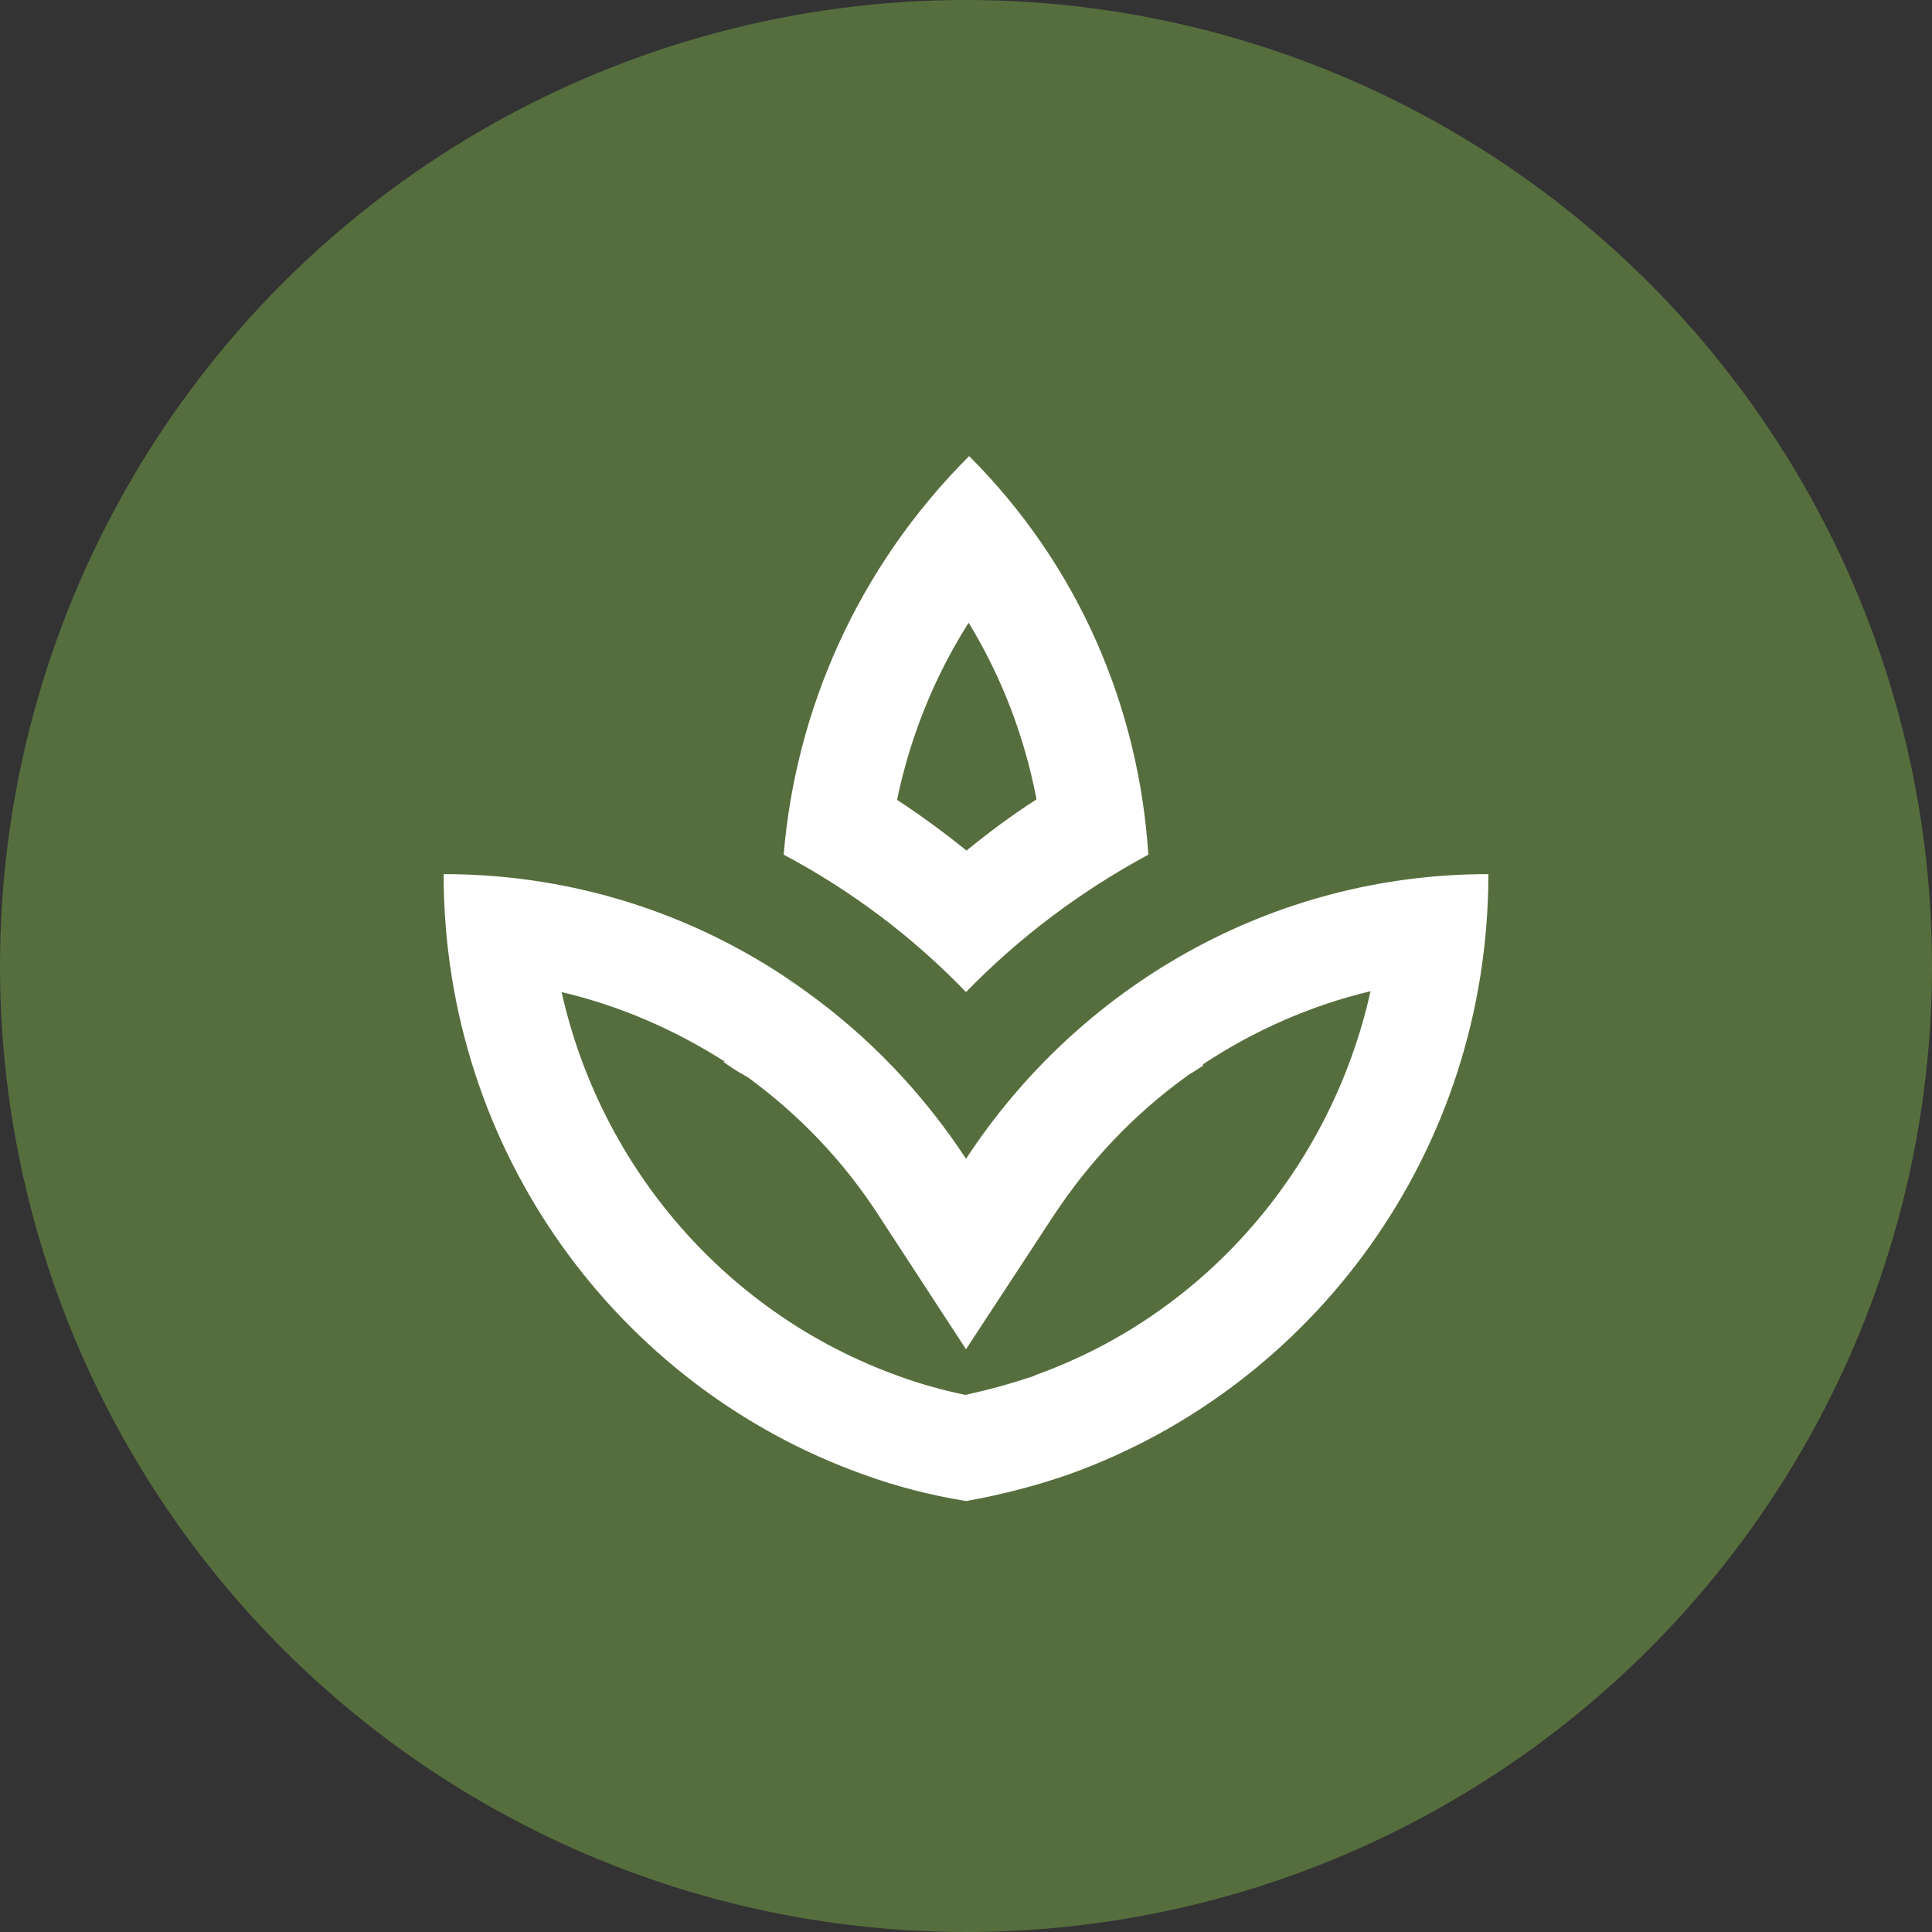 <?xml version="1.0" encoding="UTF-8"?>
<svg id="Layer_1" data-name="Layer 1" xmlns="http://www.w3.org/2000/svg" width="160" height="160" viewBox="0 0 160 160">
  <rect x="0" y="0" width="160" height="160" fill="#333333" stroke="none"/>
  <defs>
    <style>
      .cls-1 {
        fill: #fff;
      }

      .cls-2 {
        fill: #566e3d;
      }
    </style>
  </defs>
  <circle class="cls-2" cx="80" cy="80" r="80"/>
  <path class="cls-1" d="M95.1,70.78c-.78-12.07-5.67-23.84-14.84-33.01-9.26,9.26-14.36,21.03-15.36,33.01,5.54,2.94,10.64,6.75,15.1,11.38,4.46-4.59,9.56-8.39,15.1-11.38ZM80.22,51.58c2.73,4.46,4.63,9.43,5.62,14.62-2.03,1.3-3.94,2.73-5.8,4.24-1.82-1.47-3.76-2.9-5.75-4.2,1.08-5.19,3.07-10.17,5.93-14.67ZM80,95.96c-3.55-5.41-8.05-10.12-13.24-13.84-.56-.39-1.17-.69-1.73-1.12.56.39,1.17.74,1.69,1.08-8.44-6.1-18.78-9.69-29.98-9.69,0,23.02,14.54,42.49,34.74,49.71,2.73,1,5.58,1.73,8.52,2.21,2.94-.52,5.75-1.25,8.52-2.21,20.2-7.23,34.74-26.69,34.74-49.71-18.08,0-33.96,9.39-43.26,23.58ZM85.71,113.92c-1.9.65-3.81,1.17-5.75,1.6-1.9-.39-3.76-.91-5.54-1.56-14.23-5.11-24.66-17.26-27.91-31.8,4.76,1.12,9.3,3.07,13.5,5.75l-.09.04c.56.39,1.12.78,1.69,1.08l.3.17c4.28,3.12,7.96,6.97,10.86,11.46l7.23,11.08,7.23-11.03c2.99-4.54,6.71-8.44,10.95-11.51l.3-.22c.39-.22.78-.48,1.17-.74l-.04-.09c4.24-2.81,8.96-4.89,13.89-6.06-3.24,14.58-13.63,26.74-27.78,31.8ZM66.98,82.25c-.09-.04-.17-.13-.22-.17,0,0,.04,0,.04.04.04.04.09.09.17.13Z"/>
</svg>